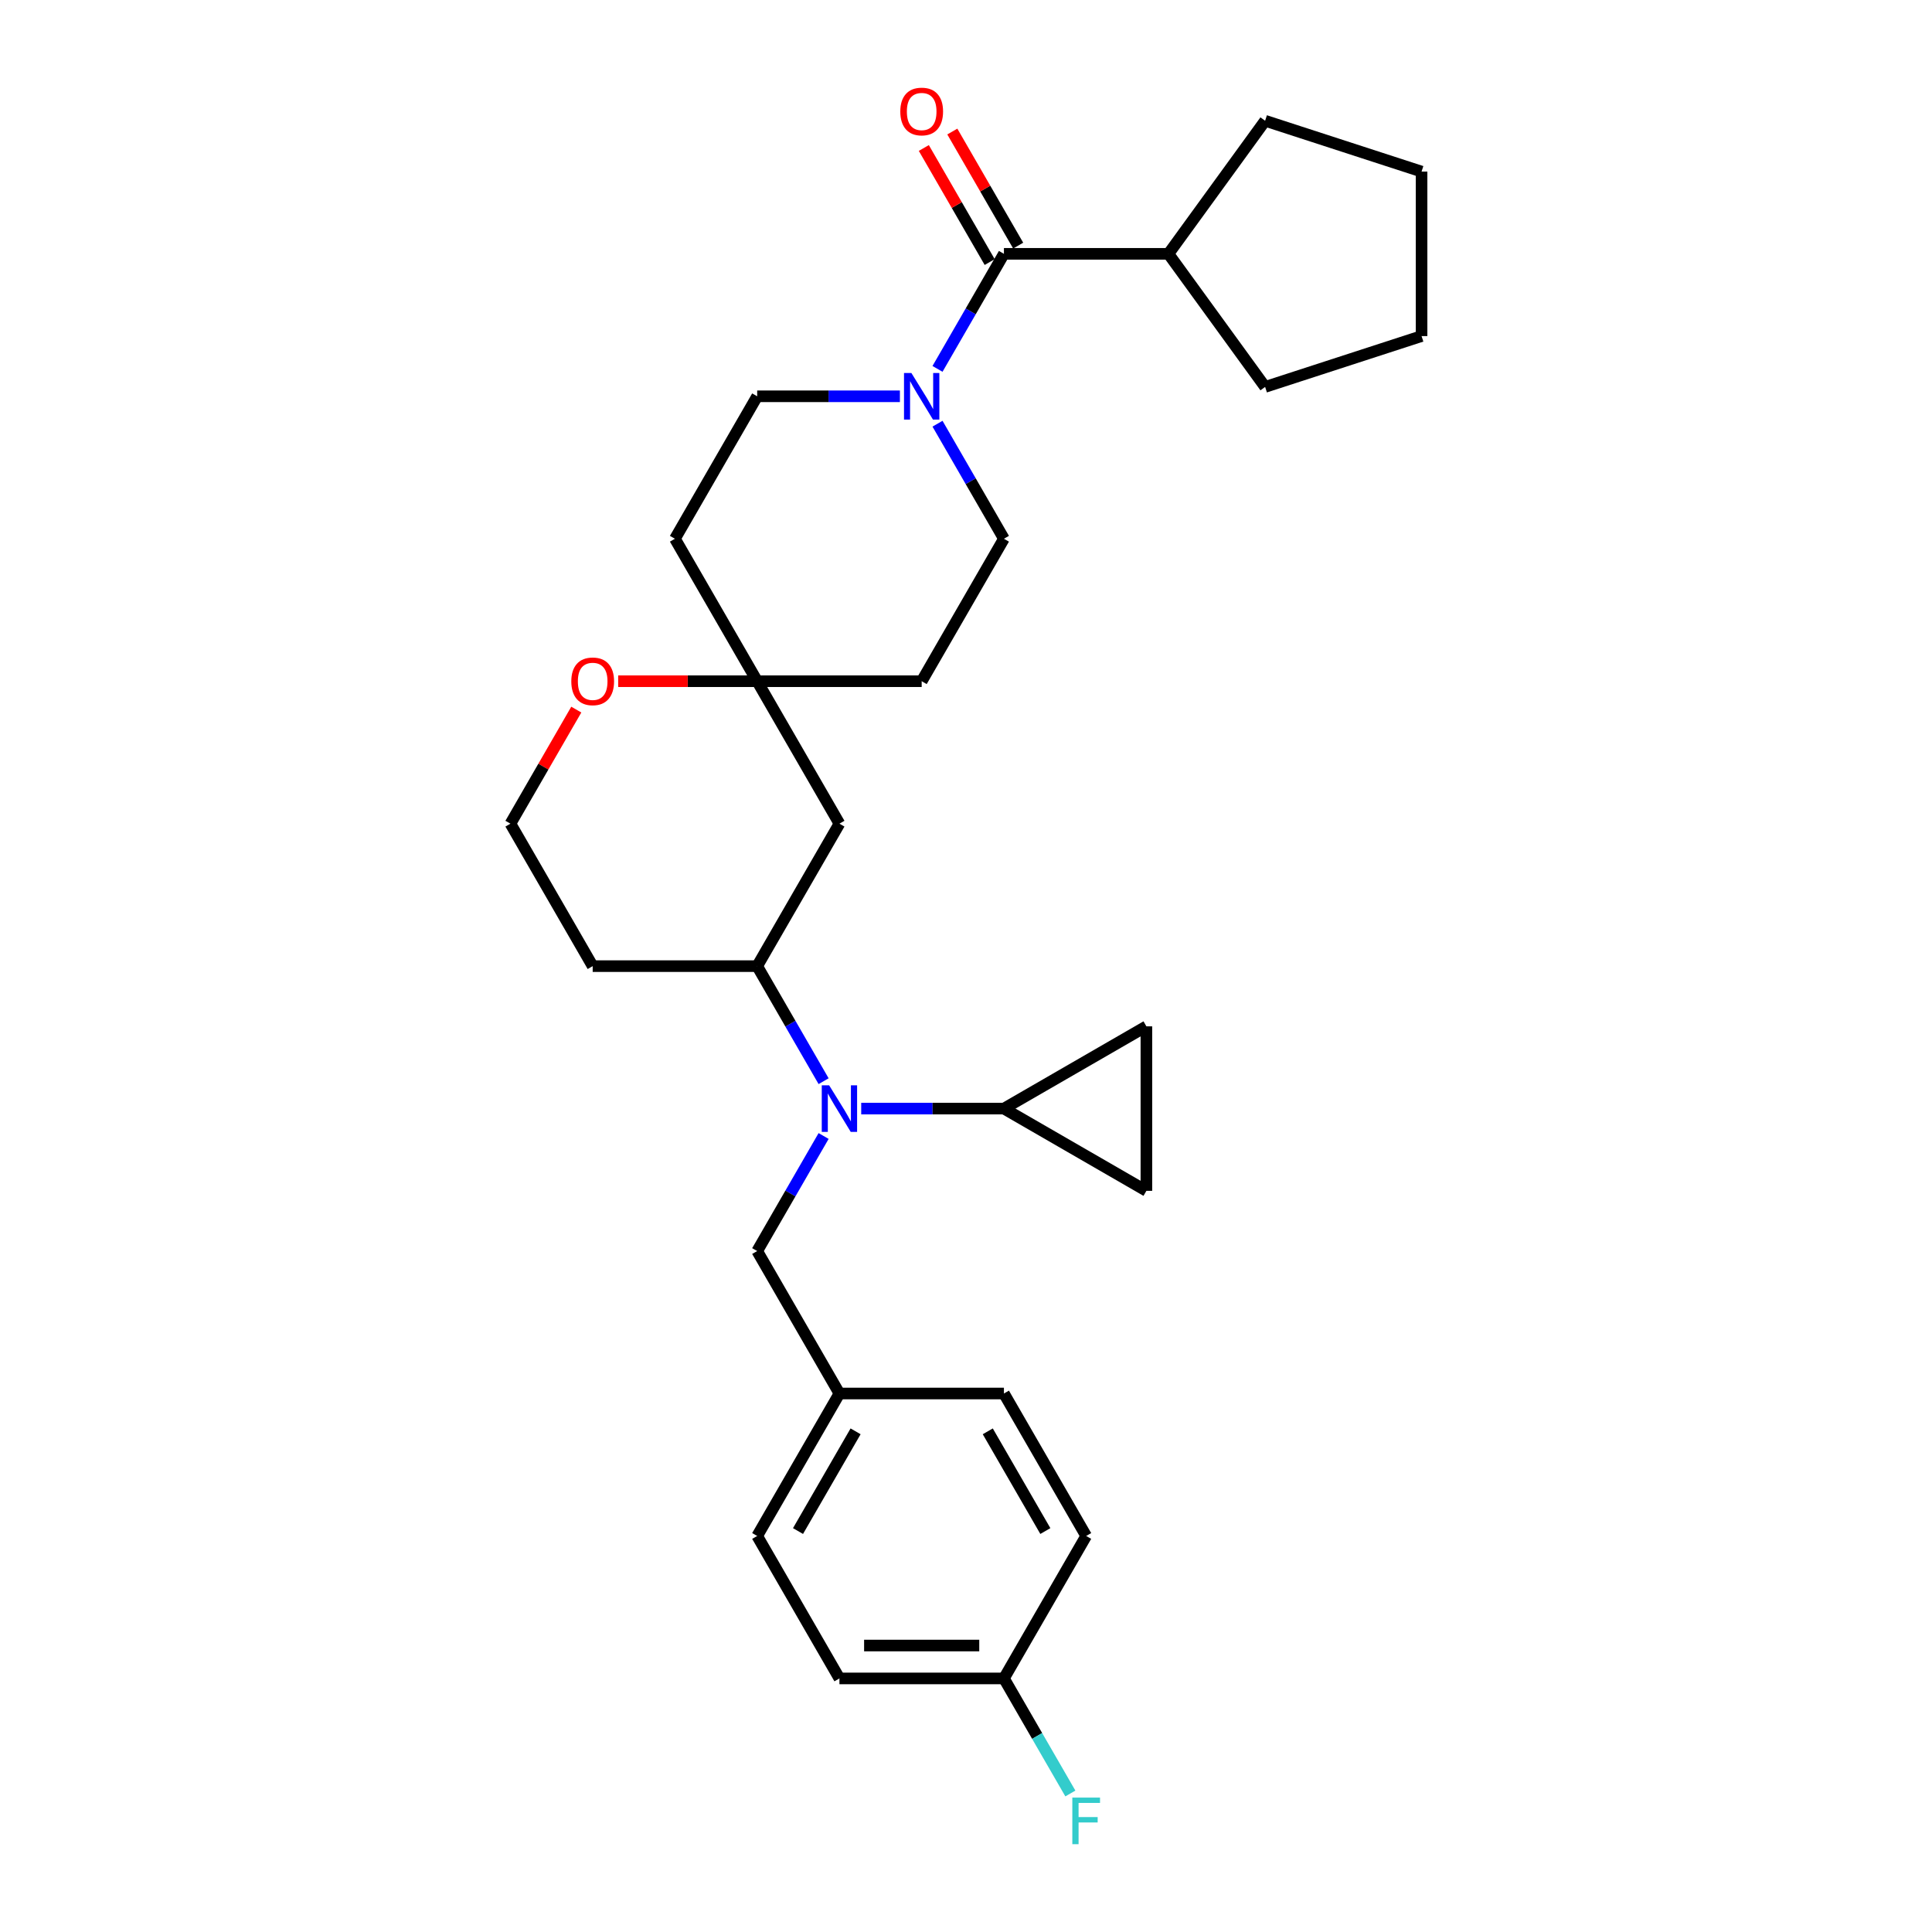 <?xml version='1.0' encoding='iso-8859-1'?>
<svg version='1.1' baseProfile='full'
              xmlns='http://www.w3.org/2000/svg'
                      xmlns:rdkit='http://www.rdkit.org/xml'
                      xmlns:xlink='http://www.w3.org/1999/xlink'
                  xml:space='preserve'
width='1000px' height='1000px' viewBox='0 0 1000 1000'>
<!-- END OF HEADER -->
<rect style='opacity:1.0;fill:#FFFFFF;stroke:none' width='1000' height='1000' x='0' y='0'> </rect>
<path class='bond-1' d='M 485.25,190.936 L 502.441,161.16' style='fill:none;fill-rule:evenodd;stroke:#0000FF;stroke-width:6px;stroke-linecap:butt;stroke-linejoin:miter;stroke-opacity:1' />
<path class='bond-1' d='M 502.441,161.16 L 519.632,131.384' style='fill:none;fill-rule:evenodd;stroke:#000000;stroke-width:6px;stroke-linecap:butt;stroke-linejoin:miter;stroke-opacity:1' />
<path class='bond-9' d='M 465.787,205.121 L 428.852,205.121' style='fill:none;fill-rule:evenodd;stroke:#0000FF;stroke-width:6px;stroke-linecap:butt;stroke-linejoin:miter;stroke-opacity:1' />
<path class='bond-9' d='M 428.852,205.121 L 391.916,205.121' style='fill:none;fill-rule:evenodd;stroke:#000000;stroke-width:6px;stroke-linecap:butt;stroke-linejoin:miter;stroke-opacity:1' />
<path class='bond-10' d='M 485.25,219.306 L 502.441,249.082' style='fill:none;fill-rule:evenodd;stroke:#0000FF;stroke-width:6px;stroke-linecap:butt;stroke-linejoin:miter;stroke-opacity:1' />
<path class='bond-10' d='M 502.441,249.082 L 519.632,278.858' style='fill:none;fill-rule:evenodd;stroke:#000000;stroke-width:6px;stroke-linecap:butt;stroke-linejoin:miter;stroke-opacity:1' />
<path class='bond-0' d='M 426.299,559.62 L 409.108,529.844' style='fill:none;fill-rule:evenodd;stroke:#0000FF;stroke-width:6px;stroke-linecap:butt;stroke-linejoin:miter;stroke-opacity:1' />
<path class='bond-0' d='M 409.108,529.844 L 391.916,500.068' style='fill:none;fill-rule:evenodd;stroke:#000000;stroke-width:6px;stroke-linecap:butt;stroke-linejoin:miter;stroke-opacity:1' />
<path class='bond-2' d='M 445.762,573.805 L 482.697,573.805' style='fill:none;fill-rule:evenodd;stroke:#0000FF;stroke-width:6px;stroke-linecap:butt;stroke-linejoin:miter;stroke-opacity:1' />
<path class='bond-2' d='M 482.697,573.805 L 519.632,573.805' style='fill:none;fill-rule:evenodd;stroke:#000000;stroke-width:6px;stroke-linecap:butt;stroke-linejoin:miter;stroke-opacity:1' />
<path class='bond-8' d='M 426.299,587.99 L 409.108,617.766' style='fill:none;fill-rule:evenodd;stroke:#0000FF;stroke-width:6px;stroke-linecap:butt;stroke-linejoin:miter;stroke-opacity:1' />
<path class='bond-8' d='M 409.108,617.766 L 391.916,647.542' style='fill:none;fill-rule:evenodd;stroke:#000000;stroke-width:6px;stroke-linecap:butt;stroke-linejoin:miter;stroke-opacity:1' />
<path class='bond-12' d='M 527.006,127.127 L 509.962,97.606' style='fill:none;fill-rule:evenodd;stroke:#000000;stroke-width:6px;stroke-linecap:butt;stroke-linejoin:miter;stroke-opacity:1' />
<path class='bond-12' d='M 509.962,97.606 L 492.919,68.086' style='fill:none;fill-rule:evenodd;stroke:#FF0000;stroke-width:6px;stroke-linecap:butt;stroke-linejoin:miter;stroke-opacity:1' />
<path class='bond-12' d='M 512.259,135.641 L 495.215,106.121' style='fill:none;fill-rule:evenodd;stroke:#000000;stroke-width:6px;stroke-linecap:butt;stroke-linejoin:miter;stroke-opacity:1' />
<path class='bond-12' d='M 495.215,106.121 L 478.171,76.6' style='fill:none;fill-rule:evenodd;stroke:#FF0000;stroke-width:6px;stroke-linecap:butt;stroke-linejoin:miter;stroke-opacity:1' />
<path class='bond-15' d='M 519.632,131.384 L 604.776,131.384' style='fill:none;fill-rule:evenodd;stroke:#000000;stroke-width:6px;stroke-linecap:butt;stroke-linejoin:miter;stroke-opacity:1' />
<path class='bond-5' d='M 519.632,573.805 L 593.369,531.233' style='fill:none;fill-rule:evenodd;stroke:#000000;stroke-width:6px;stroke-linecap:butt;stroke-linejoin:miter;stroke-opacity:1' />
<path class='bond-6' d='M 519.632,573.805 L 593.369,616.377' style='fill:none;fill-rule:evenodd;stroke:#000000;stroke-width:6px;stroke-linecap:butt;stroke-linejoin:miter;stroke-opacity:1' />
<path class='bond-3' d='M 391.916,500.068 L 434.488,426.331' style='fill:none;fill-rule:evenodd;stroke:#000000;stroke-width:6px;stroke-linecap:butt;stroke-linejoin:miter;stroke-opacity:1' />
<path class='bond-31' d='M 391.916,500.068 L 306.773,500.068' style='fill:none;fill-rule:evenodd;stroke:#000000;stroke-width:6px;stroke-linecap:butt;stroke-linejoin:miter;stroke-opacity:1' />
<path class='bond-4' d='M 391.916,352.594 L 477.06,352.594' style='fill:none;fill-rule:evenodd;stroke:#000000;stroke-width:6px;stroke-linecap:butt;stroke-linejoin:miter;stroke-opacity:1' />
<path class='bond-7' d='M 391.916,352.594 L 434.488,426.331' style='fill:none;fill-rule:evenodd;stroke:#000000;stroke-width:6px;stroke-linecap:butt;stroke-linejoin:miter;stroke-opacity:1' />
<path class='bond-11' d='M 391.916,352.594 L 355.943,352.594' style='fill:none;fill-rule:evenodd;stroke:#000000;stroke-width:6px;stroke-linecap:butt;stroke-linejoin:miter;stroke-opacity:1' />
<path class='bond-11' d='M 355.943,352.594 L 319.97,352.594' style='fill:none;fill-rule:evenodd;stroke:#FF0000;stroke-width:6px;stroke-linecap:butt;stroke-linejoin:miter;stroke-opacity:1' />
<path class='bond-29' d='M 391.916,352.594 L 349.345,278.858' style='fill:none;fill-rule:evenodd;stroke:#000000;stroke-width:6px;stroke-linecap:butt;stroke-linejoin:miter;stroke-opacity:1' />
<path class='bond-32' d='M 593.369,531.233 L 593.369,616.377' style='fill:none;fill-rule:evenodd;stroke:#000000;stroke-width:6px;stroke-linecap:butt;stroke-linejoin:miter;stroke-opacity:1' />
<path class='bond-17' d='M 391.916,647.542 L 434.488,721.279' style='fill:none;fill-rule:evenodd;stroke:#000000;stroke-width:6px;stroke-linecap:butt;stroke-linejoin:miter;stroke-opacity:1' />
<path class='bond-13' d='M 391.916,205.121 L 349.345,278.858' style='fill:none;fill-rule:evenodd;stroke:#000000;stroke-width:6px;stroke-linecap:butt;stroke-linejoin:miter;stroke-opacity:1' />
<path class='bond-14' d='M 519.632,278.858 L 477.06,352.594' style='fill:none;fill-rule:evenodd;stroke:#000000;stroke-width:6px;stroke-linecap:butt;stroke-linejoin:miter;stroke-opacity:1' />
<path class='bond-19' d='M 298.288,367.29 L 281.244,396.811' style='fill:none;fill-rule:evenodd;stroke:#FF0000;stroke-width:6px;stroke-linecap:butt;stroke-linejoin:miter;stroke-opacity:1' />
<path class='bond-19' d='M 281.244,396.811 L 264.201,426.331' style='fill:none;fill-rule:evenodd;stroke:#000000;stroke-width:6px;stroke-linecap:butt;stroke-linejoin:miter;stroke-opacity:1' />
<path class='bond-25' d='M 604.776,131.384 L 654.823,62.501' style='fill:none;fill-rule:evenodd;stroke:#000000;stroke-width:6px;stroke-linecap:butt;stroke-linejoin:miter;stroke-opacity:1' />
<path class='bond-26' d='M 604.776,131.384 L 654.823,200.267' style='fill:none;fill-rule:evenodd;stroke:#000000;stroke-width:6px;stroke-linecap:butt;stroke-linejoin:miter;stroke-opacity:1' />
<path class='bond-16' d='M 306.773,500.068 L 264.201,426.331' style='fill:none;fill-rule:evenodd;stroke:#000000;stroke-width:6px;stroke-linecap:butt;stroke-linejoin:miter;stroke-opacity:1' />
<path class='bond-21' d='M 434.488,721.279 L 519.632,721.279' style='fill:none;fill-rule:evenodd;stroke:#000000;stroke-width:6px;stroke-linecap:butt;stroke-linejoin:miter;stroke-opacity:1' />
<path class='bond-22' d='M 434.488,721.279 L 391.916,795.015' style='fill:none;fill-rule:evenodd;stroke:#000000;stroke-width:6px;stroke-linecap:butt;stroke-linejoin:miter;stroke-opacity:1' />
<path class='bond-22' d='M 442.85,740.854 L 413.05,792.469' style='fill:none;fill-rule:evenodd;stroke:#000000;stroke-width:6px;stroke-linecap:butt;stroke-linejoin:miter;stroke-opacity:1' />
<path class='bond-18' d='M 519.632,868.752 L 434.488,868.752' style='fill:none;fill-rule:evenodd;stroke:#000000;stroke-width:6px;stroke-linecap:butt;stroke-linejoin:miter;stroke-opacity:1' />
<path class='bond-18' d='M 506.861,851.723 L 447.26,851.723' style='fill:none;fill-rule:evenodd;stroke:#000000;stroke-width:6px;stroke-linecap:butt;stroke-linejoin:miter;stroke-opacity:1' />
<path class='bond-20' d='M 519.632,868.752 L 536.824,898.528' style='fill:none;fill-rule:evenodd;stroke:#000000;stroke-width:6px;stroke-linecap:butt;stroke-linejoin:miter;stroke-opacity:1' />
<path class='bond-20' d='M 536.824,898.528 L 554.015,928.304' style='fill:none;fill-rule:evenodd;stroke:#33CCCC;stroke-width:6px;stroke-linecap:butt;stroke-linejoin:miter;stroke-opacity:1' />
<path class='bond-33' d='M 519.632,868.752 L 562.204,795.015' style='fill:none;fill-rule:evenodd;stroke:#000000;stroke-width:6px;stroke-linecap:butt;stroke-linejoin:miter;stroke-opacity:1' />
<path class='bond-24' d='M 519.632,721.279 L 562.204,795.015' style='fill:none;fill-rule:evenodd;stroke:#000000;stroke-width:6px;stroke-linecap:butt;stroke-linejoin:miter;stroke-opacity:1' />
<path class='bond-24' d='M 511.271,740.854 L 541.071,792.469' style='fill:none;fill-rule:evenodd;stroke:#000000;stroke-width:6px;stroke-linecap:butt;stroke-linejoin:miter;stroke-opacity:1' />
<path class='bond-23' d='M 391.916,795.015 L 434.488,868.752' style='fill:none;fill-rule:evenodd;stroke:#000000;stroke-width:6px;stroke-linecap:butt;stroke-linejoin:miter;stroke-opacity:1' />
<path class='bond-27' d='M 654.823,62.501 L 735.799,88.812' style='fill:none;fill-rule:evenodd;stroke:#000000;stroke-width:6px;stroke-linecap:butt;stroke-linejoin:miter;stroke-opacity:1' />
<path class='bond-28' d='M 654.823,200.267 L 735.799,173.956' style='fill:none;fill-rule:evenodd;stroke:#000000;stroke-width:6px;stroke-linecap:butt;stroke-linejoin:miter;stroke-opacity:1' />
<path class='bond-30' d='M 735.799,88.812 L 735.799,173.956' style='fill:none;fill-rule:evenodd;stroke:#000000;stroke-width:6px;stroke-linecap:butt;stroke-linejoin:miter;stroke-opacity:1' />
<path  class='atom-0' d='M 471.73 193.064
L 479.632 205.836
Q 480.415 207.096, 481.675 209.378
Q 482.935 211.66, 483.003 211.796
L 483.003 193.064
L 486.205 193.064
L 486.205 217.177
L 482.901 217.177
L 474.421 203.214
Q 473.433 201.579, 472.378 199.706
Q 471.356 197.832, 471.049 197.254
L 471.049 217.177
L 467.916 217.177
L 467.916 193.064
L 471.73 193.064
' fill='#0000FF'/>
<path  class='atom-1' d='M 429.158 561.749
L 437.06 574.52
Q 437.843 575.78, 439.103 578.062
Q 440.363 580.344, 440.432 580.48
L 440.432 561.749
L 443.633 561.749
L 443.633 585.861
L 440.329 585.861
L 431.849 571.898
Q 430.861 570.263, 429.806 568.39
Q 428.784 566.517, 428.477 565.938
L 428.477 585.861
L 425.344 585.861
L 425.344 561.749
L 429.158 561.749
' fill='#0000FF'/>
<path  class='atom-12' d='M 295.704 352.663
Q 295.704 346.873, 298.565 343.637
Q 301.425 340.402, 306.773 340.402
Q 312.12 340.402, 314.98 343.637
Q 317.841 346.873, 317.841 352.663
Q 317.841 358.52, 314.946 361.858
Q 312.051 365.162, 306.773 365.162
Q 301.46 365.162, 298.565 361.858
Q 295.704 358.555, 295.704 352.663
M 306.773 362.437
Q 310.451 362.437, 312.426 359.985
Q 314.435 357.499, 314.435 352.663
Q 314.435 347.929, 312.426 345.545
Q 310.451 343.126, 306.773 343.126
Q 303.094 343.126, 301.085 345.51
Q 299.11 347.895, 299.11 352.663
Q 299.11 357.533, 301.085 359.985
Q 303.094 362.437, 306.773 362.437
' fill='#FF0000'/>
<path  class='atom-13' d='M 465.992 57.715
Q 465.992 51.925, 468.853 48.69
Q 471.713 45.455, 477.06 45.455
Q 482.407 45.455, 485.268 48.69
Q 488.129 51.925, 488.129 57.715
Q 488.129 63.573, 485.234 66.911
Q 482.339 70.214, 477.06 70.214
Q 471.747 70.214, 468.853 66.911
Q 465.992 63.607, 465.992 57.715
M 477.06 67.49
Q 480.739 67.49, 482.714 65.038
Q 484.723 62.551, 484.723 57.715
Q 484.723 52.981, 482.714 50.597
Q 480.739 48.179, 477.06 48.179
Q 473.382 48.179, 471.373 50.563
Q 469.397 52.947, 469.397 57.715
Q 469.397 62.586, 471.373 65.038
Q 473.382 67.49, 477.06 67.49
' fill='#FF0000'/>
<path  class='atom-21' d='M 555.035 930.433
L 569.374 930.433
L 569.374 933.191
L 558.271 933.191
L 558.271 940.514
L 568.147 940.514
L 568.147 943.306
L 558.271 943.306
L 558.271 954.545
L 555.035 954.545
L 555.035 930.433
' fill='#33CCCC'/>
</svg>
